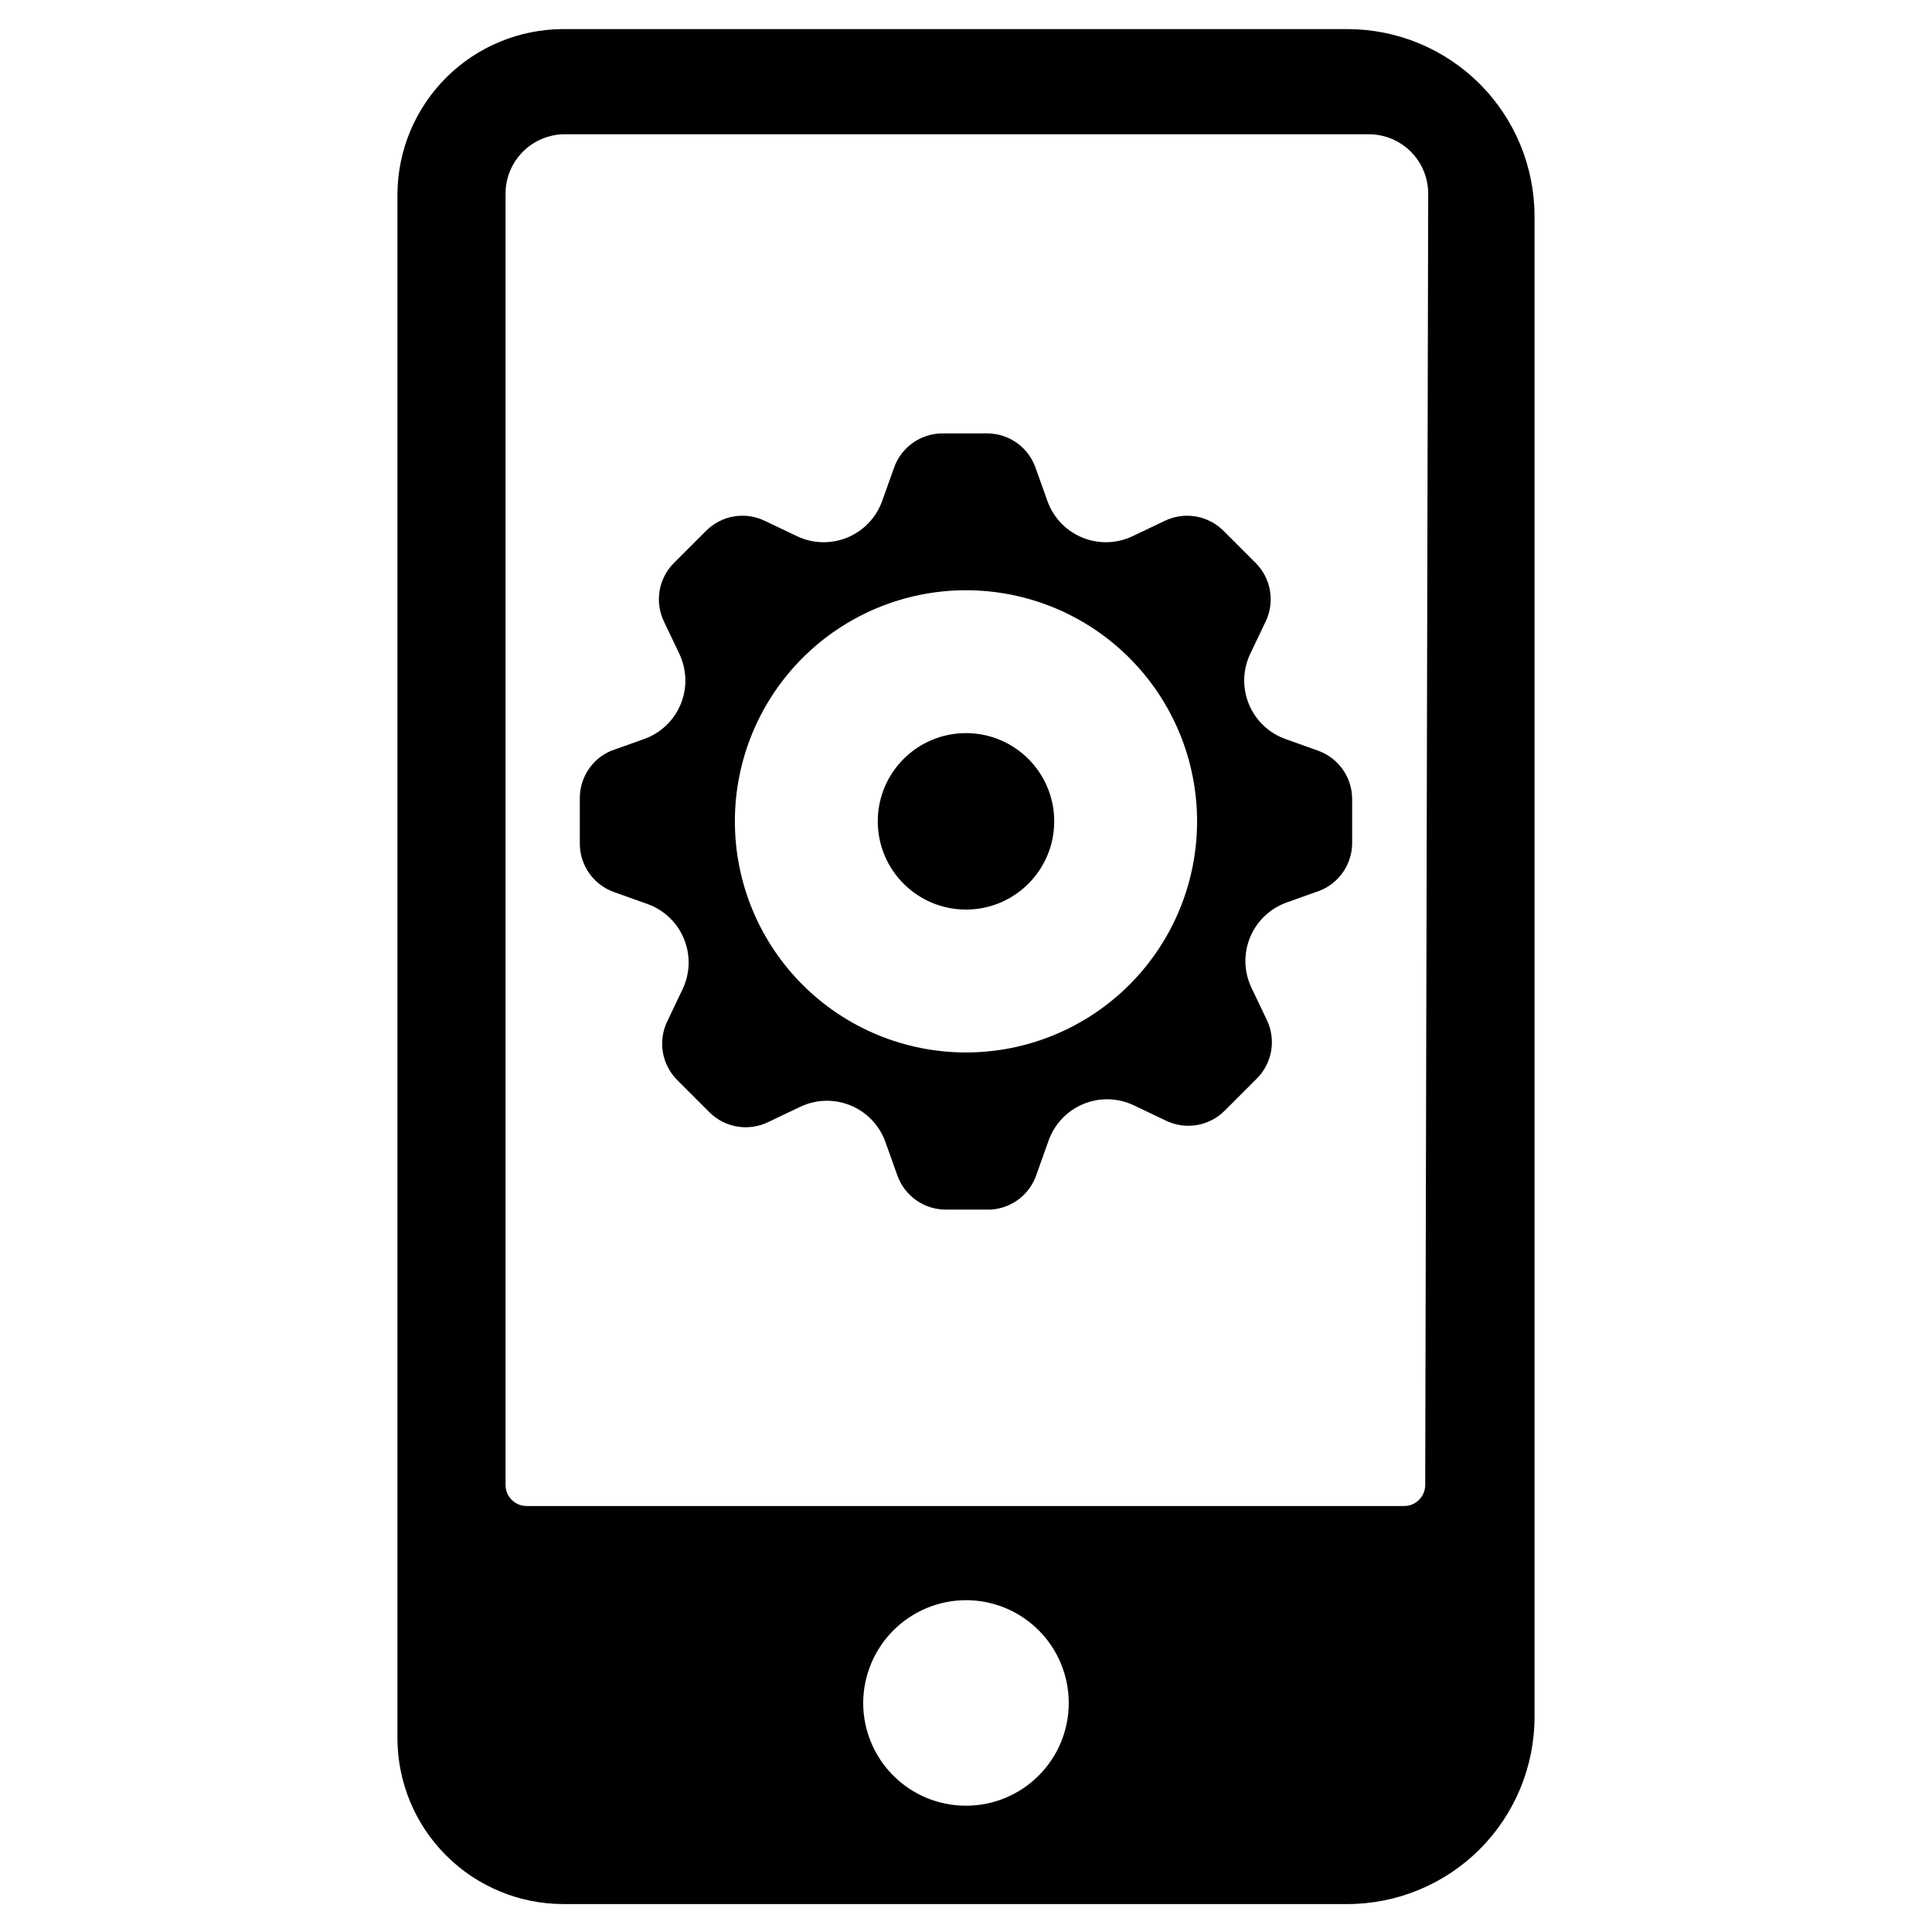 <?xml version="1.0" encoding="UTF-8"?>
<!-- Uploaded to: ICON Repo, www.svgrepo.com, Generator: ICON Repo Mixer Tools -->
<svg fill="#000000" width="800px" height="800px" version="1.1" viewBox="144 144 512 512" xmlns="http://www.w3.org/2000/svg">
 <g>
  <path d="m501.07 151.71h-207.82c-11.59 0.02-22.703 4.613-30.926 12.777-8.227 8.164-12.898 19.246-13 30.832v409.35c0.02 11.645 4.656 22.805 12.887 31.035 8.234 8.234 19.395 12.871 31.039 12.891h207.82c13.152 0 25.77-5.227 35.07-14.527 9.301-9.301 14.523-21.914 14.523-35.066v-397.7c0-13.152-5.223-25.766-14.523-35.066-9.301-9.301-21.918-14.527-35.07-14.527zm-73.84 443.59c0 7.223-2.867 14.148-7.977 19.258-5.109 5.109-12.035 7.977-19.258 7.977-7.227 0-14.152-2.867-19.262-7.977-5.106-5.109-7.977-12.035-7.977-19.258 0.02-7.219 2.898-14.133 8-19.238 5.106-5.102 12.02-7.981 19.238-8 7.223 0 14.148 2.871 19.258 7.977 5.109 5.109 7.977 12.035 7.977 19.262zm94.465-57.781c0 3.086-2.5 5.59-5.59 5.59h-232.54c-3.086 0-5.59-2.504-5.59-5.59v-342.2c0-4.176 1.66-8.18 4.613-11.133 2.953-2.949 6.957-4.609 11.133-4.609h213.02c4.176 0 8.18 1.66 11.133 4.609 2.953 2.953 4.613 6.957 4.613 11.133z"/>
  <path d="m484.7 339.86c-4.398-1.555-7.93-4.902-9.715-9.211-1.789-4.309-1.66-9.172 0.344-13.383l4.016-8.422c2.602-5.273 1.523-11.625-2.676-15.742l-8.344-8.344c-4.121-4.199-10.469-5.281-15.746-2.68l-8.422 4.016c-4.211 2.008-9.074 2.133-13.383 0.348s-7.656-5.316-9.211-9.715l-3.148-8.816c-1.93-5.43-7.07-9.055-12.832-9.055h-11.809 0.004c-5.762 0-10.902 3.625-12.832 9.055l-3.148 8.816c-1.555 4.398-4.902 7.93-9.211 9.715s-9.172 1.66-13.383-0.348l-8.422-4.016c-5.277-2.602-11.625-1.52-15.746 2.68l-8.344 8.344c-4.199 4.117-5.277 10.469-2.676 15.742l4.016 8.422c2.004 4.211 2.133 9.074 0.344 13.383-1.785 4.309-5.316 7.656-9.715 9.211l-8.816 3.148c-5.059 2.199-8.293 7.238-8.184 12.754v11.809c-0.004 5.762 3.621 10.898 9.051 12.832l8.816 3.148c4.398 1.555 7.93 4.902 9.715 9.211 1.785 4.309 1.66 9.172-0.348 13.383l-4.016 8.422c-2.598 5.273-1.52 11.625 2.68 15.742l8.344 8.344c4.117 4.199 10.469 5.281 15.742 2.68l8.422-4.016h0.004c4.207-2.008 9.074-2.133 13.379-0.348 4.309 1.785 7.656 5.316 9.211 9.715l3.148 8.816c1.934 5.43 7.07 9.055 12.832 9.055h11.809c5.66-0.289 10.551-4.051 12.281-9.449l3.148-8.816c1.555-4.398 4.902-7.926 9.211-9.715 4.309-1.785 9.172-1.66 13.383 0.348l8.422 4.016c5.277 2.602 11.625 1.52 15.742-2.676l8.344-8.344h0.004c4.195-4.121 5.277-10.469 2.676-15.746l-4.016-8.422c-2.008-4.211-2.133-9.074-0.348-13.383 1.789-4.309 5.316-7.656 9.715-9.211l8.816-3.148c5.078-2.059 8.43-6.961 8.504-12.438v-11.809c0-5.762-3.625-10.898-9.055-12.832zm-84.703 83.051c-16.246 0-31.82-6.453-43.309-17.938-11.484-11.484-17.938-27.062-17.938-43.309 0-16.242 6.453-31.82 17.938-43.305 11.488-11.484 27.062-17.938 43.309-17.938 16.242 0 31.82 6.453 43.305 17.938 11.484 11.484 17.938 27.062 17.938 43.305 0 16.246-6.453 31.824-17.938 43.309-11.484 11.484-27.062 17.938-43.305 17.938z"/>
  <path d="m423.38 361.66c0 12.914-10.469 23.383-23.379 23.383-12.914 0-23.383-10.469-23.383-23.383 0-12.91 10.469-23.379 23.383-23.379 12.91 0 23.379 10.469 23.379 23.379"/>
 </g>
</svg>